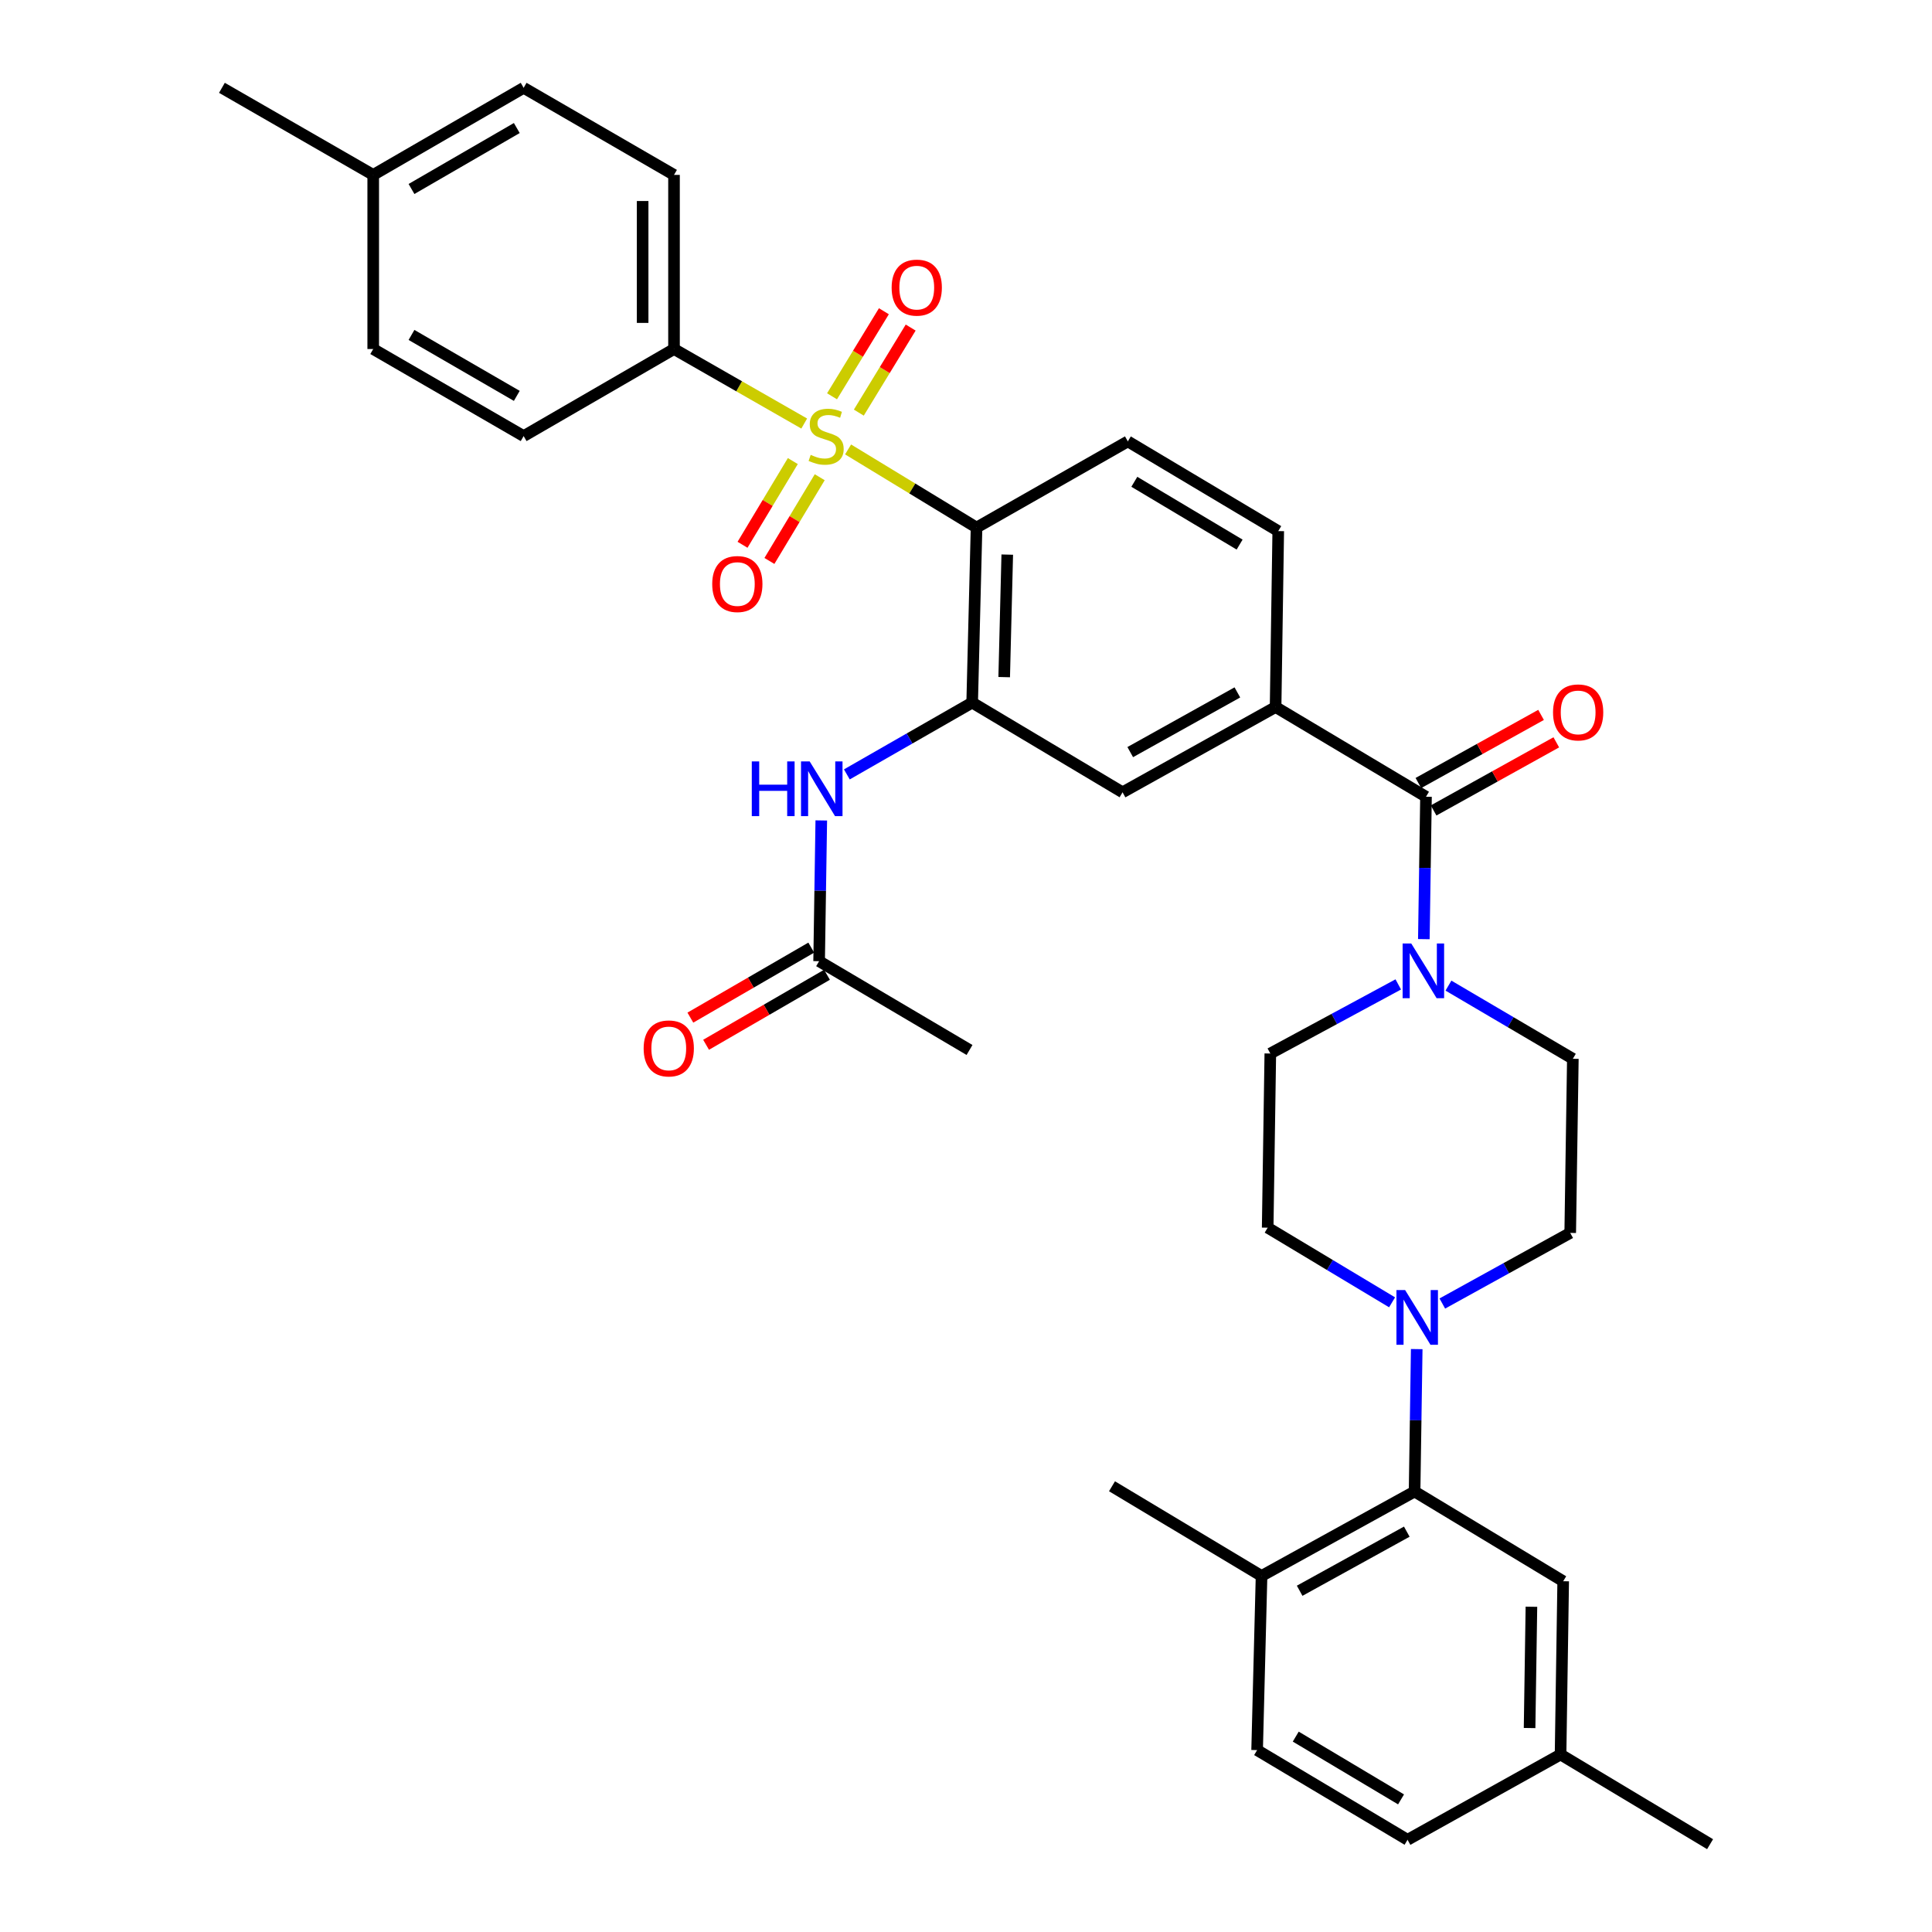 <?xml version='1.0' encoding='iso-8859-1'?>
<svg version='1.1' baseProfile='full'
              xmlns='http://www.w3.org/2000/svg'
                      xmlns:rdkit='http://www.rdkit.org/xml'
                      xmlns:xlink='http://www.w3.org/1999/xlink'
                  xml:space='preserve'
width='1000px' height='1000px' viewBox='0 0 1000 1000'>
<!-- END OF HEADER -->
<rect style='opacity:1.0;fill:#FFFFFF;stroke:none' width='1000' height='1000' x='0' y='0'> </rect>
<path class='bond-0' d='M 438.967,232.627 L 472.213,252.846' style='fill:none;fill-rule:evenodd;stroke:#CCCC00;stroke-width:6px;stroke-linecap:butt;stroke-linejoin:miter;stroke-opacity:1' />
<path class='bond-0' d='M 472.213,252.846 L 505.458,273.066' style='fill:none;fill-rule:evenodd;stroke:#000000;stroke-width:6px;stroke-linecap:butt;stroke-linejoin:miter;stroke-opacity:1' />
<path class='bond-8' d='M 416.261,219.225 L 382.564,199.94' style='fill:none;fill-rule:evenodd;stroke:#CCCC00;stroke-width:6px;stroke-linecap:butt;stroke-linejoin:miter;stroke-opacity:1' />
<path class='bond-8' d='M 382.564,199.94 L 348.867,180.655' style='fill:none;fill-rule:evenodd;stroke:#000000;stroke-width:6px;stroke-linecap:butt;stroke-linejoin:miter;stroke-opacity:1' />
<path class='bond-11' d='M 444.524,213.574 L 457.945,191.562' style='fill:none;fill-rule:evenodd;stroke:#CCCC00;stroke-width:6px;stroke-linecap:butt;stroke-linejoin:miter;stroke-opacity:1' />
<path class='bond-11' d='M 457.945,191.562 L 471.366,169.55' style='fill:none;fill-rule:evenodd;stroke:#FF0000;stroke-width:6px;stroke-linecap:butt;stroke-linejoin:miter;stroke-opacity:1' />
<path class='bond-11' d='M 430.659,205.12 L 444.08,183.108' style='fill:none;fill-rule:evenodd;stroke:#CCCC00;stroke-width:6px;stroke-linecap:butt;stroke-linejoin:miter;stroke-opacity:1' />
<path class='bond-11' d='M 444.08,183.108 L 457.5,161.096' style='fill:none;fill-rule:evenodd;stroke:#FF0000;stroke-width:6px;stroke-linecap:butt;stroke-linejoin:miter;stroke-opacity:1' />
<path class='bond-12' d='M 410.367,238.648 L 397.348,260.315' style='fill:none;fill-rule:evenodd;stroke:#CCCC00;stroke-width:6px;stroke-linecap:butt;stroke-linejoin:miter;stroke-opacity:1' />
<path class='bond-12' d='M 397.348,260.315 L 384.329,281.981' style='fill:none;fill-rule:evenodd;stroke:#FF0000;stroke-width:6px;stroke-linecap:butt;stroke-linejoin:miter;stroke-opacity:1' />
<path class='bond-12' d='M 424.287,247.012 L 411.268,268.679' style='fill:none;fill-rule:evenodd;stroke:#CCCC00;stroke-width:6px;stroke-linecap:butt;stroke-linejoin:miter;stroke-opacity:1' />
<path class='bond-12' d='M 411.268,268.679 L 398.248,290.345' style='fill:none;fill-rule:evenodd;stroke:#FF0000;stroke-width:6px;stroke-linecap:butt;stroke-linejoin:miter;stroke-opacity:1' />
<path class='bond-1' d='M 505.458,273.066 L 503.194,363.663' style='fill:none;fill-rule:evenodd;stroke:#000000;stroke-width:6px;stroke-linecap:butt;stroke-linejoin:miter;stroke-opacity:1' />
<path class='bond-1' d='M 521.353,287.061 L 519.768,350.479' style='fill:none;fill-rule:evenodd;stroke:#000000;stroke-width:6px;stroke-linecap:butt;stroke-linejoin:miter;stroke-opacity:1' />
<path class='bond-10' d='M 505.458,273.066 L 583.767,228.462' style='fill:none;fill-rule:evenodd;stroke:#000000;stroke-width:6px;stroke-linecap:butt;stroke-linejoin:miter;stroke-opacity:1' />
<path class='bond-7' d='M 503.194,363.663 L 470.761,382.245' style='fill:none;fill-rule:evenodd;stroke:#000000;stroke-width:6px;stroke-linecap:butt;stroke-linejoin:miter;stroke-opacity:1' />
<path class='bond-7' d='M 470.761,382.245 L 438.328,400.828' style='fill:none;fill-rule:evenodd;stroke:#0000FF;stroke-width:6px;stroke-linecap:butt;stroke-linejoin:miter;stroke-opacity:1' />
<path class='bond-9' d='M 503.194,363.663 L 581.034,410.098' style='fill:none;fill-rule:evenodd;stroke:#000000;stroke-width:6px;stroke-linecap:butt;stroke-linejoin:miter;stroke-opacity:1' />
<path class='bond-2' d='M 738.094,412.389 L 660.245,365.954' style='fill:none;fill-rule:evenodd;stroke:#000000;stroke-width:6px;stroke-linecap:butt;stroke-linejoin:miter;stroke-opacity:1' />
<path class='bond-3' d='M 738.094,412.389 L 737.537,449.246' style='fill:none;fill-rule:evenodd;stroke:#000000;stroke-width:6px;stroke-linecap:butt;stroke-linejoin:miter;stroke-opacity:1' />
<path class='bond-3' d='M 737.537,449.246 L 736.98,486.104' style='fill:none;fill-rule:evenodd;stroke:#0000FF;stroke-width:6px;stroke-linecap:butt;stroke-linejoin:miter;stroke-opacity:1' />
<path class='bond-20' d='M 742.036,419.488 L 773.786,401.858' style='fill:none;fill-rule:evenodd;stroke:#000000;stroke-width:6px;stroke-linecap:butt;stroke-linejoin:miter;stroke-opacity:1' />
<path class='bond-20' d='M 773.786,401.858 L 805.535,384.228' style='fill:none;fill-rule:evenodd;stroke:#FF0000;stroke-width:6px;stroke-linecap:butt;stroke-linejoin:miter;stroke-opacity:1' />
<path class='bond-20' d='M 734.153,405.291 L 765.902,387.661' style='fill:none;fill-rule:evenodd;stroke:#000000;stroke-width:6px;stroke-linecap:butt;stroke-linejoin:miter;stroke-opacity:1' />
<path class='bond-20' d='M 765.902,387.661 L 797.652,370.031' style='fill:none;fill-rule:evenodd;stroke:#FF0000;stroke-width:6px;stroke-linecap:butt;stroke-linejoin:miter;stroke-opacity:1' />
<path class='bond-16' d='M 723.741,509.533 L 690.626,527.415' style='fill:none;fill-rule:evenodd;stroke:#0000FF;stroke-width:6px;stroke-linecap:butt;stroke-linejoin:miter;stroke-opacity:1' />
<path class='bond-16' d='M 690.626,527.415 L 657.512,545.298' style='fill:none;fill-rule:evenodd;stroke:#000000;stroke-width:6px;stroke-linecap:butt;stroke-linejoin:miter;stroke-opacity:1' />
<path class='bond-17' d='M 749.716,510.154 L 781.91,529.088' style='fill:none;fill-rule:evenodd;stroke:#0000FF;stroke-width:6px;stroke-linecap:butt;stroke-linejoin:miter;stroke-opacity:1' />
<path class='bond-17' d='M 781.91,529.088 L 814.103,548.023' style='fill:none;fill-rule:evenodd;stroke:#000000;stroke-width:6px;stroke-linecap:butt;stroke-linejoin:miter;stroke-opacity:1' />
<path class='bond-4' d='M 746.54,674.701 L 779.64,656.426' style='fill:none;fill-rule:evenodd;stroke:#0000FF;stroke-width:6px;stroke-linecap:butt;stroke-linejoin:miter;stroke-opacity:1' />
<path class='bond-4' d='M 779.64,656.426 L 812.741,638.151' style='fill:none;fill-rule:evenodd;stroke:#000000;stroke-width:6px;stroke-linecap:butt;stroke-linejoin:miter;stroke-opacity:1' />
<path class='bond-5' d='M 733.292,698.293 L 732.739,735.15' style='fill:none;fill-rule:evenodd;stroke:#0000FF;stroke-width:6px;stroke-linecap:butt;stroke-linejoin:miter;stroke-opacity:1' />
<path class='bond-5' d='M 732.739,735.15 L 732.185,772.007' style='fill:none;fill-rule:evenodd;stroke:#000000;stroke-width:6px;stroke-linecap:butt;stroke-linejoin:miter;stroke-opacity:1' />
<path class='bond-37' d='M 720.542,674.081 L 688.346,654.763' style='fill:none;fill-rule:evenodd;stroke:#0000FF;stroke-width:6px;stroke-linecap:butt;stroke-linejoin:miter;stroke-opacity:1' />
<path class='bond-37' d='M 688.346,654.763 L 656.149,635.444' style='fill:none;fill-rule:evenodd;stroke:#000000;stroke-width:6px;stroke-linecap:butt;stroke-linejoin:miter;stroke-opacity:1' />
<path class='bond-14' d='M 732.185,772.007 L 652.974,815.709' style='fill:none;fill-rule:evenodd;stroke:#000000;stroke-width:6px;stroke-linecap:butt;stroke-linejoin:miter;stroke-opacity:1' />
<path class='bond-14' d='M 728.148,792.781 L 672.7,823.373' style='fill:none;fill-rule:evenodd;stroke:#000000;stroke-width:6px;stroke-linecap:butt;stroke-linejoin:miter;stroke-opacity:1' />
<path class='bond-21' d='M 732.185,772.007 L 809.105,818.443' style='fill:none;fill-rule:evenodd;stroke:#000000;stroke-width:6px;stroke-linecap:butt;stroke-linejoin:miter;stroke-opacity:1' />
<path class='bond-6' d='M 660.245,365.954 L 661.617,274.897' style='fill:none;fill-rule:evenodd;stroke:#000000;stroke-width:6px;stroke-linecap:butt;stroke-linejoin:miter;stroke-opacity:1' />
<path class='bond-35' d='M 660.245,365.954 L 581.034,410.098' style='fill:none;fill-rule:evenodd;stroke:#000000;stroke-width:6px;stroke-linecap:butt;stroke-linejoin:miter;stroke-opacity:1' />
<path class='bond-35' d='M 640.458,358.39 L 585.01,389.291' style='fill:none;fill-rule:evenodd;stroke:#000000;stroke-width:6px;stroke-linecap:butt;stroke-linejoin:miter;stroke-opacity:1' />
<path class='bond-13' d='M 425.093,424.658 L 424.533,461.084' style='fill:none;fill-rule:evenodd;stroke:#0000FF;stroke-width:6px;stroke-linecap:butt;stroke-linejoin:miter;stroke-opacity:1' />
<path class='bond-13' d='M 424.533,461.084 L 423.973,497.51' style='fill:none;fill-rule:evenodd;stroke:#000000;stroke-width:6px;stroke-linecap:butt;stroke-linejoin:miter;stroke-opacity:1' />
<path class='bond-23' d='M 348.867,180.655 L 348.867,90.528' style='fill:none;fill-rule:evenodd;stroke:#000000;stroke-width:6px;stroke-linecap:butt;stroke-linejoin:miter;stroke-opacity:1' />
<path class='bond-23' d='M 332.628,167.136 L 332.628,104.047' style='fill:none;fill-rule:evenodd;stroke:#000000;stroke-width:6px;stroke-linecap:butt;stroke-linejoin:miter;stroke-opacity:1' />
<path class='bond-24' d='M 348.867,180.655 L 271.036,225.719' style='fill:none;fill-rule:evenodd;stroke:#000000;stroke-width:6px;stroke-linecap:butt;stroke-linejoin:miter;stroke-opacity:1' />
<path class='bond-15' d='M 583.767,228.462 L 661.617,274.897' style='fill:none;fill-rule:evenodd;stroke:#000000;stroke-width:6px;stroke-linecap:butt;stroke-linejoin:miter;stroke-opacity:1' />
<path class='bond-15' d='M 587.126,249.374 L 641.62,281.878' style='fill:none;fill-rule:evenodd;stroke:#000000;stroke-width:6px;stroke-linecap:butt;stroke-linejoin:miter;stroke-opacity:1' />
<path class='bond-22' d='M 419.904,490.484 L 388.617,508.604' style='fill:none;fill-rule:evenodd;stroke:#000000;stroke-width:6px;stroke-linecap:butt;stroke-linejoin:miter;stroke-opacity:1' />
<path class='bond-22' d='M 388.617,508.604 L 357.33,526.725' style='fill:none;fill-rule:evenodd;stroke:#FF0000;stroke-width:6px;stroke-linecap:butt;stroke-linejoin:miter;stroke-opacity:1' />
<path class='bond-22' d='M 428.043,504.536 L 396.756,522.657' style='fill:none;fill-rule:evenodd;stroke:#000000;stroke-width:6px;stroke-linecap:butt;stroke-linejoin:miter;stroke-opacity:1' />
<path class='bond-22' d='M 396.756,522.657 L 365.469,540.778' style='fill:none;fill-rule:evenodd;stroke:#FF0000;stroke-width:6px;stroke-linecap:butt;stroke-linejoin:miter;stroke-opacity:1' />
<path class='bond-31' d='M 423.973,497.51 L 501.822,543.467' style='fill:none;fill-rule:evenodd;stroke:#000000;stroke-width:6px;stroke-linecap:butt;stroke-linejoin:miter;stroke-opacity:1' />
<path class='bond-25' d='M 652.974,815.709 L 650.682,905.855' style='fill:none;fill-rule:evenodd;stroke:#000000;stroke-width:6px;stroke-linecap:butt;stroke-linejoin:miter;stroke-opacity:1' />
<path class='bond-32' d='M 652.974,815.709 L 575.567,769.292' style='fill:none;fill-rule:evenodd;stroke:#000000;stroke-width:6px;stroke-linecap:butt;stroke-linejoin:miter;stroke-opacity:1' />
<path class='bond-19' d='M 657.512,545.298 L 656.149,635.444' style='fill:none;fill-rule:evenodd;stroke:#000000;stroke-width:6px;stroke-linecap:butt;stroke-linejoin:miter;stroke-opacity:1' />
<path class='bond-18' d='M 814.103,548.023 L 812.741,638.151' style='fill:none;fill-rule:evenodd;stroke:#000000;stroke-width:6px;stroke-linecap:butt;stroke-linejoin:miter;stroke-opacity:1' />
<path class='bond-26' d='M 809.105,818.443 L 807.743,908.128' style='fill:none;fill-rule:evenodd;stroke:#000000;stroke-width:6px;stroke-linecap:butt;stroke-linejoin:miter;stroke-opacity:1' />
<path class='bond-26' d='M 792.663,831.649 L 791.71,894.429' style='fill:none;fill-rule:evenodd;stroke:#000000;stroke-width:6px;stroke-linecap:butt;stroke-linejoin:miter;stroke-opacity:1' />
<path class='bond-29' d='M 348.867,90.528 L 271.036,45.455' style='fill:none;fill-rule:evenodd;stroke:#000000;stroke-width:6px;stroke-linecap:butt;stroke-linejoin:miter;stroke-opacity:1' />
<path class='bond-28' d='M 271.036,225.719 L 193.178,180.655' style='fill:none;fill-rule:evenodd;stroke:#000000;stroke-width:6px;stroke-linecap:butt;stroke-linejoin:miter;stroke-opacity:1' />
<path class='bond-28' d='M 267.492,204.905 L 212.991,173.36' style='fill:none;fill-rule:evenodd;stroke:#000000;stroke-width:6px;stroke-linecap:butt;stroke-linejoin:miter;stroke-opacity:1' />
<path class='bond-38' d='M 650.682,905.855 L 728.54,952.272' style='fill:none;fill-rule:evenodd;stroke:#000000;stroke-width:6px;stroke-linecap:butt;stroke-linejoin:miter;stroke-opacity:1' />
<path class='bond-38' d='M 670.677,898.869 L 725.177,931.361' style='fill:none;fill-rule:evenodd;stroke:#000000;stroke-width:6px;stroke-linecap:butt;stroke-linejoin:miter;stroke-opacity:1' />
<path class='bond-27' d='M 807.743,908.128 L 728.54,952.272' style='fill:none;fill-rule:evenodd;stroke:#000000;stroke-width:6px;stroke-linecap:butt;stroke-linejoin:miter;stroke-opacity:1' />
<path class='bond-33' d='M 807.743,908.128 L 885.132,954.545' style='fill:none;fill-rule:evenodd;stroke:#000000;stroke-width:6px;stroke-linecap:butt;stroke-linejoin:miter;stroke-opacity:1' />
<path class='bond-30' d='M 193.178,180.655 L 193.178,90.528' style='fill:none;fill-rule:evenodd;stroke:#000000;stroke-width:6px;stroke-linecap:butt;stroke-linejoin:miter;stroke-opacity:1' />
<path class='bond-36' d='M 271.036,45.455 L 193.178,90.528' style='fill:none;fill-rule:evenodd;stroke:#000000;stroke-width:6px;stroke-linecap:butt;stroke-linejoin:miter;stroke-opacity:1' />
<path class='bond-36' d='M 267.493,66.27 L 212.992,97.821' style='fill:none;fill-rule:evenodd;stroke:#000000;stroke-width:6px;stroke-linecap:butt;stroke-linejoin:miter;stroke-opacity:1' />
<path class='bond-34' d='M 193.178,90.528 L 114.868,45.455' style='fill:none;fill-rule:evenodd;stroke:#000000;stroke-width:6px;stroke-linecap:butt;stroke-linejoin:miter;stroke-opacity:1' />
<path  class='atom-0' d='M 419.609 235.439
Q 419.929 235.559, 421.249 236.119
Q 422.569 236.679, 424.009 237.039
Q 425.489 237.359, 426.929 237.359
Q 429.609 237.359, 431.169 236.079
Q 432.729 234.759, 432.729 232.479
Q 432.729 230.919, 431.929 229.959
Q 431.169 228.999, 429.969 228.479
Q 428.769 227.959, 426.769 227.359
Q 424.249 226.599, 422.729 225.879
Q 421.249 225.159, 420.169 223.639
Q 419.129 222.119, 419.129 219.559
Q 419.129 215.999, 421.529 213.799
Q 423.969 211.599, 428.769 211.599
Q 432.049 211.599, 435.769 213.159
L 434.849 216.239
Q 431.449 214.839, 428.889 214.839
Q 426.129 214.839, 424.609 215.999
Q 423.089 217.119, 423.129 219.079
Q 423.129 220.599, 423.889 221.519
Q 424.689 222.439, 425.809 222.959
Q 426.969 223.479, 428.889 224.079
Q 431.449 224.879, 432.969 225.679
Q 434.489 226.479, 435.569 228.119
Q 436.689 229.719, 436.689 232.479
Q 436.689 236.399, 434.049 238.519
Q 431.449 240.599, 427.089 240.599
Q 424.569 240.599, 422.649 240.039
Q 420.769 239.519, 418.529 238.599
L 419.609 235.439
' fill='#CCCC00'/>
<path  class='atom-4' d='M 730.472 488.357
L 739.752 503.357
Q 740.672 504.837, 742.152 507.517
Q 743.632 510.197, 743.712 510.357
L 743.712 488.357
L 747.472 488.357
L 747.472 516.677
L 743.592 516.677
L 733.632 500.277
Q 732.472 498.357, 731.232 496.157
Q 730.032 493.957, 729.672 493.277
L 729.672 516.677
L 725.992 516.677
L 725.992 488.357
L 730.472 488.357
' fill='#0000FF'/>
<path  class='atom-5' d='M 727.278 667.72
L 736.558 682.72
Q 737.478 684.2, 738.958 686.88
Q 740.438 689.56, 740.518 689.72
L 740.518 667.72
L 744.278 667.72
L 744.278 696.04
L 740.398 696.04
L 730.438 679.64
Q 729.278 677.72, 728.038 675.52
Q 726.838 673.32, 726.478 672.64
L 726.478 696.04
L 722.798 696.04
L 722.798 667.72
L 727.278 667.72
' fill='#0000FF'/>
<path  class='atom-8' d='M 389.125 394.106
L 392.965 394.106
L 392.965 406.146
L 407.445 406.146
L 407.445 394.106
L 411.285 394.106
L 411.285 422.426
L 407.445 422.426
L 407.445 409.346
L 392.965 409.346
L 392.965 422.426
L 389.125 422.426
L 389.125 394.106
' fill='#0000FF'/>
<path  class='atom-8' d='M 419.085 394.106
L 428.365 409.106
Q 429.285 410.586, 430.765 413.266
Q 432.245 415.946, 432.325 416.106
L 432.325 394.106
L 436.085 394.106
L 436.085 422.426
L 432.205 422.426
L 422.245 406.026
Q 421.085 404.106, 419.845 401.906
Q 418.645 399.706, 418.285 399.026
L 418.285 422.426
L 414.605 422.426
L 414.605 394.106
L 419.085 394.106
' fill='#0000FF'/>
<path  class='atom-12' d='M 461.513 148.87
Q 461.513 142.07, 464.873 138.27
Q 468.233 134.47, 474.513 134.47
Q 480.793 134.47, 484.153 138.27
Q 487.513 142.07, 487.513 148.87
Q 487.513 155.75, 484.113 159.67
Q 480.713 163.55, 474.513 163.55
Q 468.273 163.55, 464.873 159.67
Q 461.513 155.79, 461.513 148.87
M 474.513 160.35
Q 478.833 160.35, 481.153 157.47
Q 483.513 154.55, 483.513 148.87
Q 483.513 143.31, 481.153 140.51
Q 478.833 137.67, 474.513 137.67
Q 470.193 137.67, 467.833 140.47
Q 465.513 143.27, 465.513 148.87
Q 465.513 154.59, 467.833 157.47
Q 470.193 160.35, 474.513 160.35
' fill='#FF0000'/>
<path  class='atom-13' d='M 368.643 302.295
Q 368.643 295.495, 372.003 291.695
Q 375.363 287.895, 381.643 287.895
Q 387.923 287.895, 391.283 291.695
Q 394.643 295.495, 394.643 302.295
Q 394.643 309.175, 391.243 313.095
Q 387.843 316.975, 381.643 316.975
Q 375.403 316.975, 372.003 313.095
Q 368.643 309.215, 368.643 302.295
M 381.643 313.775
Q 385.963 313.775, 388.283 310.895
Q 390.643 307.975, 390.643 302.295
Q 390.643 296.735, 388.283 293.935
Q 385.963 291.095, 381.643 291.095
Q 377.323 291.095, 374.963 293.895
Q 372.643 296.695, 372.643 302.295
Q 372.643 308.015, 374.963 310.895
Q 377.323 313.775, 381.643 313.775
' fill='#FF0000'/>
<path  class='atom-21' d='M 803.846 368.741
Q 803.846 361.941, 807.206 358.141
Q 810.566 354.341, 816.846 354.341
Q 823.126 354.341, 826.486 358.141
Q 829.846 361.941, 829.846 368.741
Q 829.846 375.621, 826.446 379.541
Q 823.046 383.421, 816.846 383.421
Q 810.606 383.421, 807.206 379.541
Q 803.846 375.661, 803.846 368.741
M 816.846 380.221
Q 821.166 380.221, 823.486 377.341
Q 825.846 374.421, 825.846 368.741
Q 825.846 363.181, 823.486 360.381
Q 821.166 357.541, 816.846 357.541
Q 812.526 357.541, 810.166 360.341
Q 807.846 363.141, 807.846 368.741
Q 807.846 374.461, 810.166 377.341
Q 812.526 380.221, 816.846 380.221
' fill='#FF0000'/>
<path  class='atom-23' d='M 333.151 542.663
Q 333.151 535.863, 336.511 532.063
Q 339.871 528.263, 346.151 528.263
Q 352.431 528.263, 355.791 532.063
Q 359.151 535.863, 359.151 542.663
Q 359.151 549.543, 355.751 553.463
Q 352.351 557.343, 346.151 557.343
Q 339.911 557.343, 336.511 553.463
Q 333.151 549.583, 333.151 542.663
M 346.151 554.143
Q 350.471 554.143, 352.791 551.263
Q 355.151 548.343, 355.151 542.663
Q 355.151 537.103, 352.791 534.303
Q 350.471 531.463, 346.151 531.463
Q 341.831 531.463, 339.471 534.263
Q 337.151 537.063, 337.151 542.663
Q 337.151 548.383, 339.471 551.263
Q 341.831 554.143, 346.151 554.143
' fill='#FF0000'/>
</svg>
